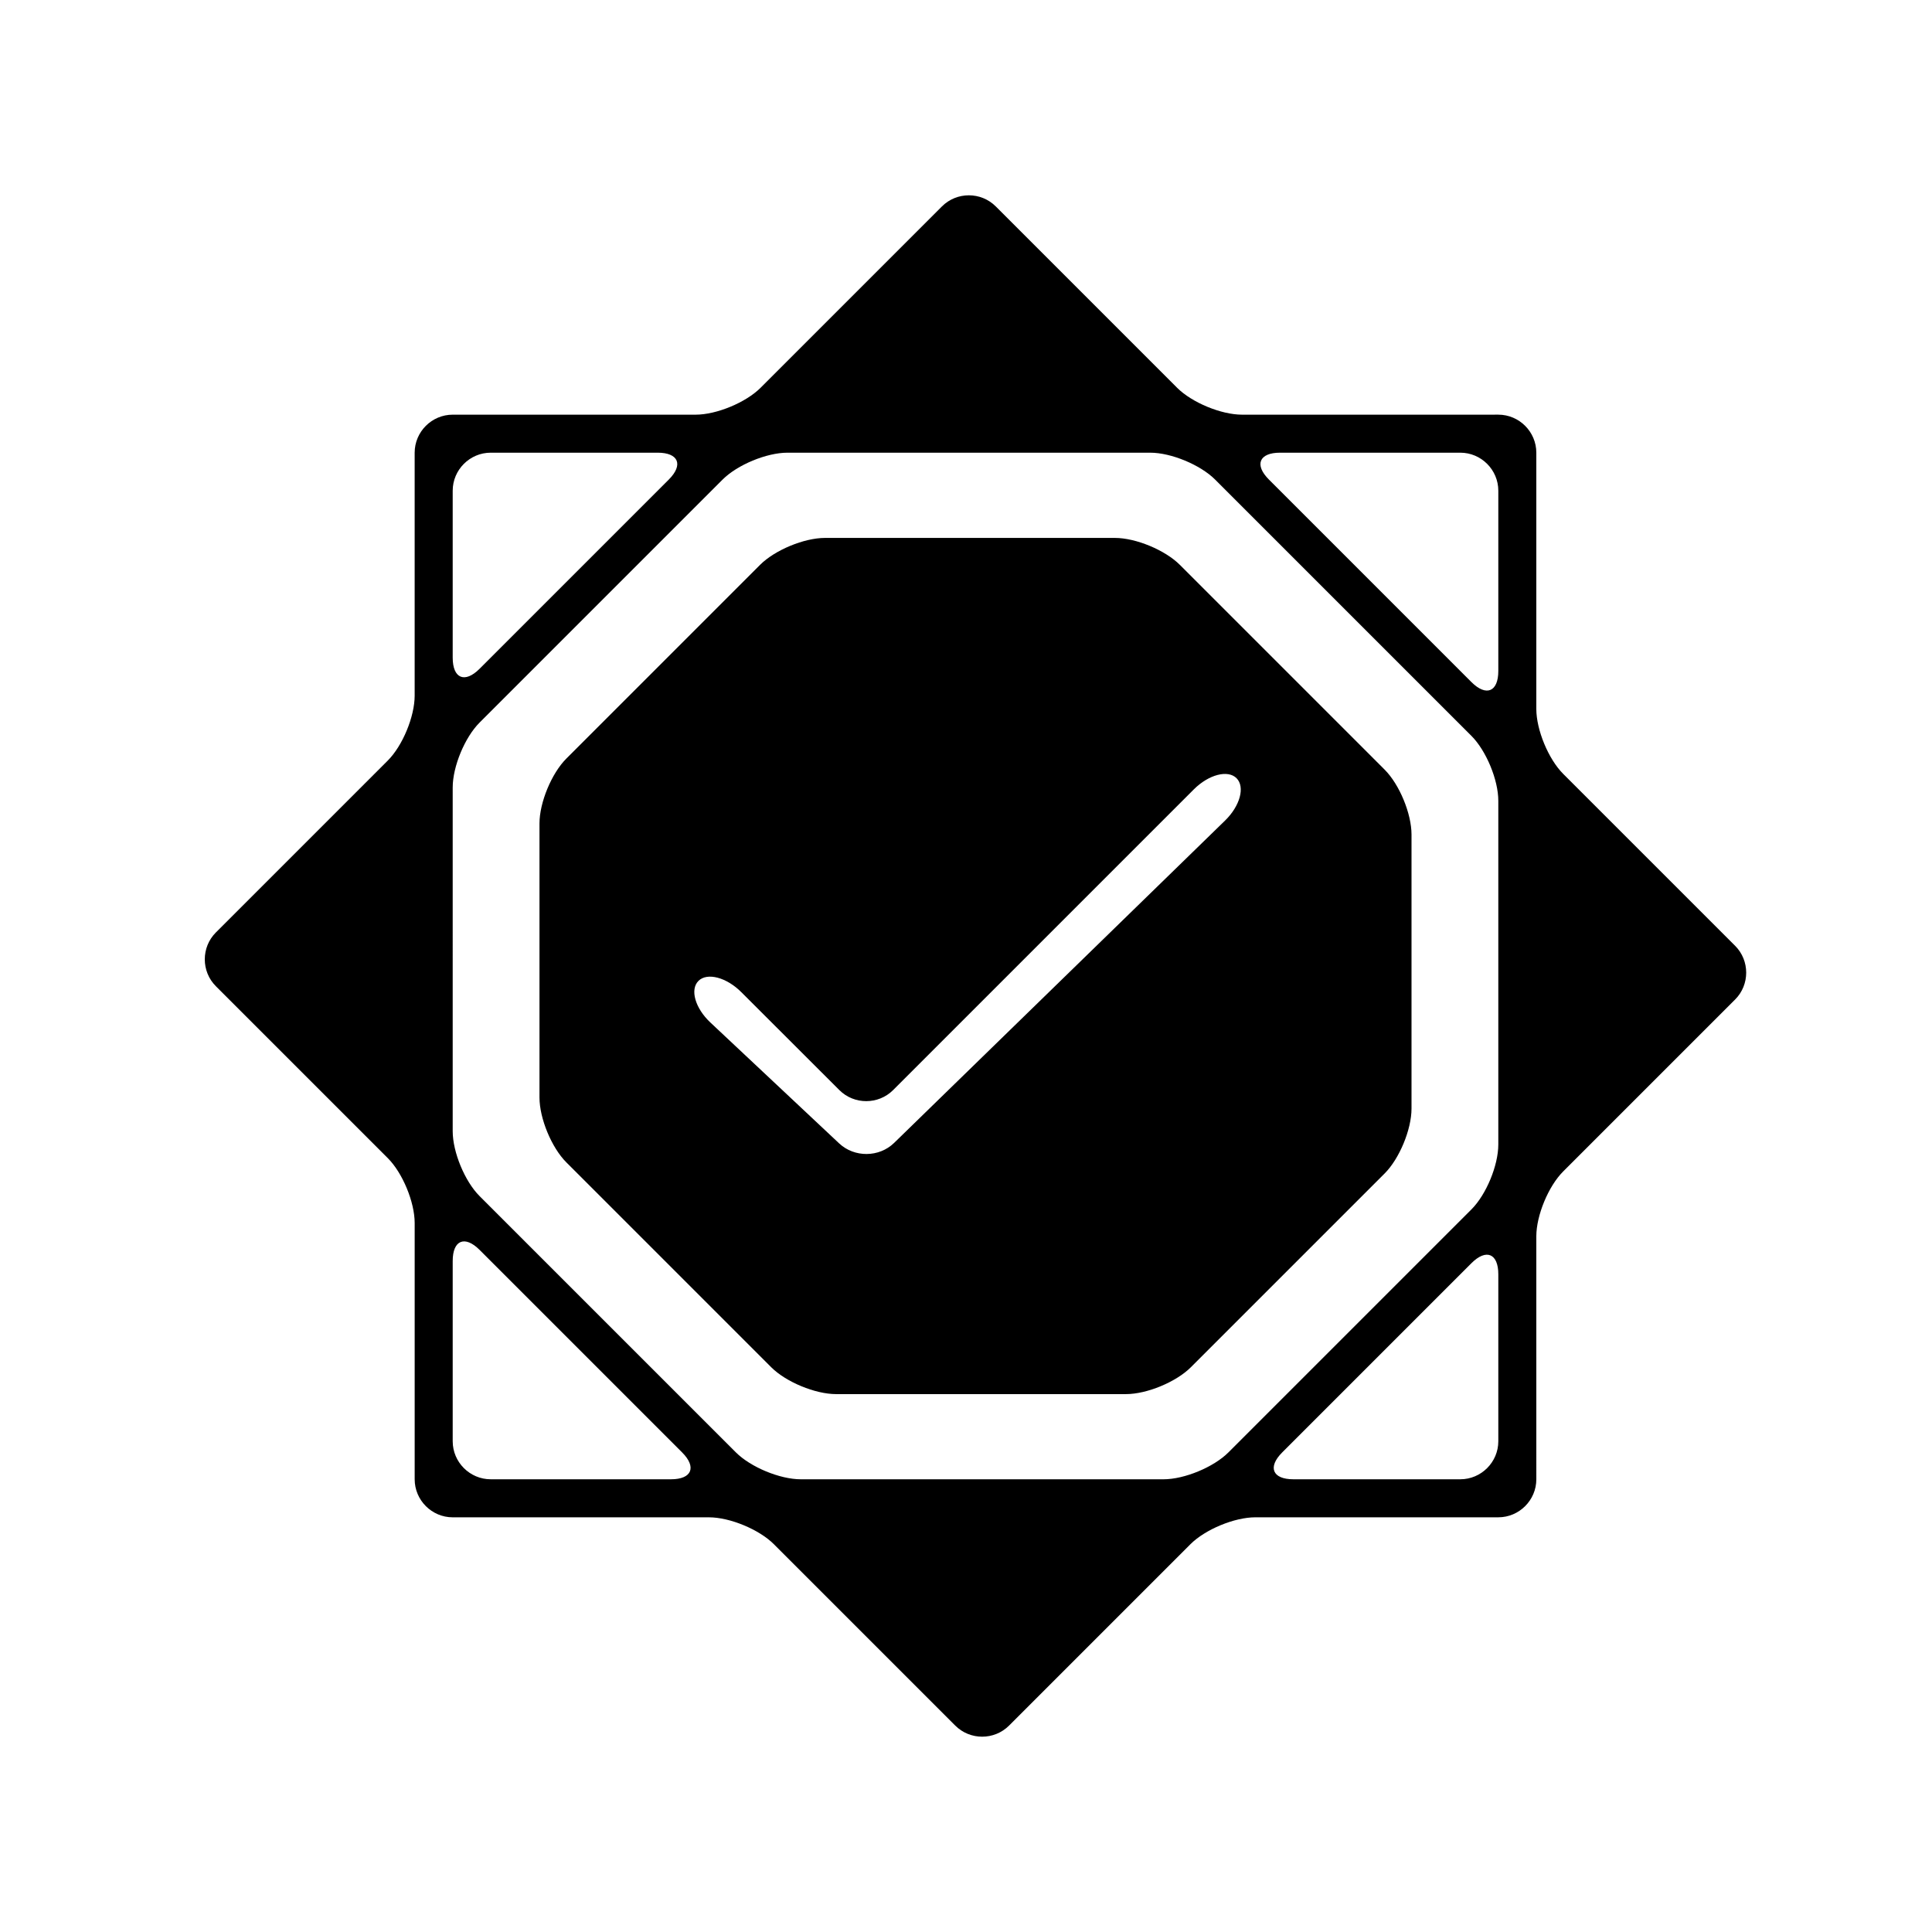 <?xml version="1.0" encoding="UTF-8"?>
<!-- Uploaded to: ICON Repo, www.svgrepo.com, Generator: ICON Repo Mixer Tools -->
<svg fill="#000000" width="800px" height="800px" version="1.1" viewBox="144 144 512 512" xmlns="http://www.w3.org/2000/svg">
 <g>
  <path d="m551.14 471.64c0-5.543 3.203-13.285 7.125-17.199l45.555-45.555c3.918-3.914 3.918-10.332 0-14.246l-45.555-45.551c-3.922-3.922-7.125-11.664-7.125-17.207v-67.914c0-5.543-4.535-10.078-10.078-10.078l-67.91 0.004c-5.543 0-13.281-3.211-17.199-7.125l-48.074-48.074c-3.918-3.914-10.328-3.914-14.246 0l-48.074 48.074c-3.922 3.914-11.66 7.125-17.203 7.125h-64.387c-5.543 0-10.078 4.535-10.078 10.078v64.387c0 5.543-3.203 13.285-7.125 17.199l-45.555 45.555c-3.918 3.914-3.918 10.332 0 14.246l45.555 45.551c3.926 3.918 7.129 11.66 7.129 17.203v67.914c0 5.543 4.535 10.078 10.078 10.078h67.914c5.543 0 13.281 3.211 17.199 7.125l48.074 48.074c3.918 3.914 10.328 3.914 14.246 0l48.074-48.074c3.918-3.918 11.656-7.129 17.199-7.129h64.387c5.543 0 10.078-4.535 10.078-10.078zm-287.17-118.95c0-5.543 3.203-13.285 7.125-17.199l64.398-64.398c3.918-3.914 11.656-7.125 17.199-7.125h96.125c5.543 0 13.281 3.211 17.199 7.125l67.922 67.918c3.922 3.922 7.129 11.664 7.129 17.207v91.09c0 5.543-3.203 13.285-7.125 17.199l-64.398 64.395c-3.918 3.914-11.656 7.125-17.199 7.125h-96.125c-5.543 0-13.281-3.211-17.199-7.125l-67.926-67.922c-3.918-3.914-7.125-11.66-7.125-17.199zm267.02-88.723c5.543 0 10.078 4.535 10.078 10.078v47.762c0 5.543-3.203 6.867-7.125 2.953l-53.664-53.668c-3.922-3.914-2.59-7.125 2.949-7.125zm-267.02 10.078c0-5.543 4.535-10.078 10.078-10.078h44.234c5.543 0 6.871 3.211 2.953 7.125l-50.141 50.141c-3.918 3.918-7.125 2.59-7.125-2.953zm10.078 261.98c-5.543 0-10.078-4.535-10.078-10.078v-47.762c0-5.543 3.203-6.867 7.125-2.953l53.664 53.664c3.922 3.918 2.59 7.129-2.949 7.129zm267.02-10.078c0 5.543-4.535 10.078-10.078 10.078h-44.234c-5.543 0-6.871-3.211-2.953-7.125l50.141-50.141c3.918-3.918 7.125-2.586 7.125 2.953z"/>
  <path d="m456.66 293.68c-3.918-3.914-11.656-7.125-17.199-7.125h-76.824c-5.543 0-13.281 3.211-17.199 7.125l-51.344 51.344c-3.918 3.914-7.125 11.656-7.125 17.199v72.625c0 5.543 3.203 13.285 7.125 17.199l54.281 54.281c3.918 3.914 11.656 7.125 17.199 7.125h76.824c5.543 0 13.281-3.211 17.199-7.125l51.344-51.344c3.918-3.914 7.125-11.656 7.125-17.199v-72.625c0-5.543-3.203-13.285-7.125-17.199zm-75.707 153.2c-3.969 3.871-10.523 3.926-14.566 0.133l-34.133-32.043c-4.039-3.793-5.457-8.758-3.144-11.035s7.41-0.938 11.332 2.984l25.996 25.965c3.918 3.914 10.332 3.91 14.254-0.004l79.703-79.703c3.918-3.914 9.008-5.246 11.305-2.941 2.297 2.301 0.934 7.344-3.039 11.215z"/>
 </g>
</svg>
